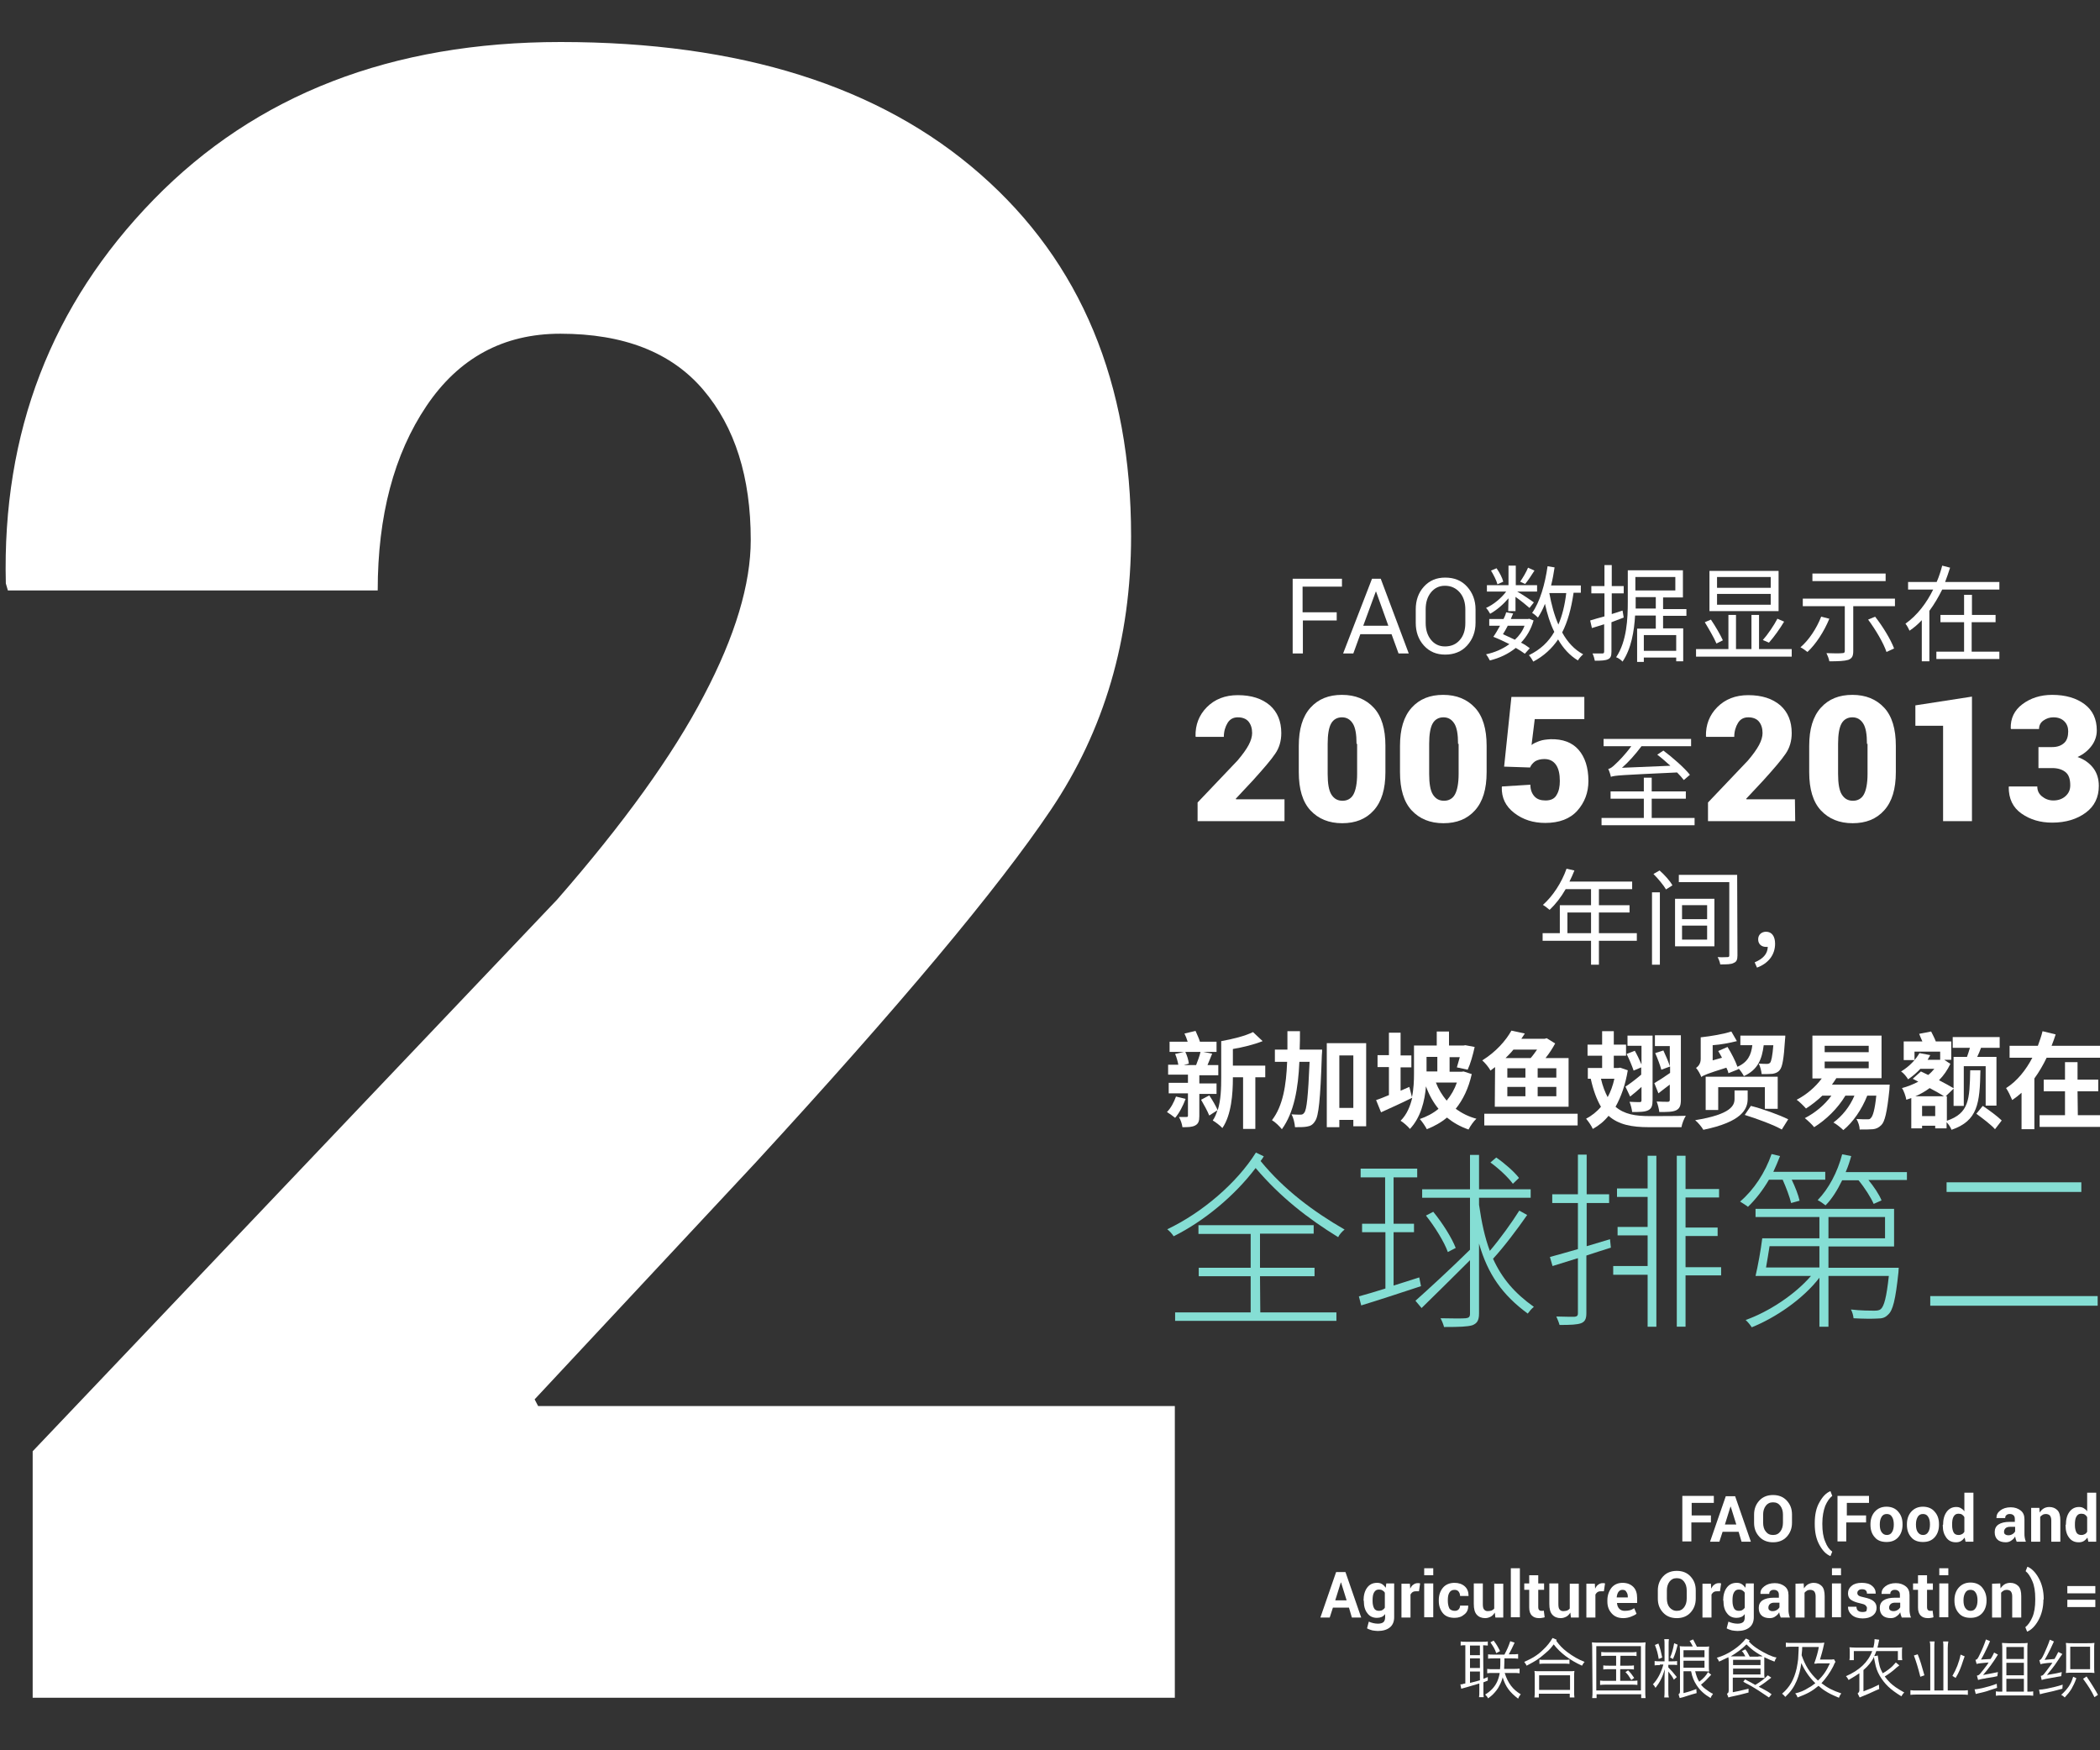 <?xml version="1.0" encoding="utf-8"?>
<!-- Generator: Adobe Illustrator 21.0.0, SVG Export Plug-In . SVG Version: 6.00 Build 0)  -->
<svg version="1.1" id="bg" xmlns="http://www.w3.org/2000/svg" xmlns:xlink="http://www.w3.org/1999/xlink" x="0px" y="0px"
	 viewBox="0 0 720 600" enable-background="new 0 0 720 600" xml:space="preserve">
<rect x="0" y="0" width="720" height="600" fill="#333333" stroke="none"/>
<rect id="bg_1_" x="1" y="30" display="none" fill="#87E0D6" width="720" height="570"/>
<rect id="bg_10_" y="30" display="none" fill="#E9564D" width="720" height="570"/>
<g>
	<path fill="#FFFFFF" d="M402.8,582H11.2v-84.5L191,308.4c22.8-26.1,39.6-49.4,50.3-69.9c10.8-20.5,16.1-38.3,16.1-53.4
		c0-21.5-5.4-38.7-16.3-51.5c-10.9-12.8-27.2-19.2-49-19.2c-19.5,0-34.8,8.3-45.9,24.8s-16.7,37.6-16.7,63.2H2.7L2,200
		c-1.3-51.7,15.6-95.6,50.7-131.6s81.6-54,139.5-54c61.5,0,109.5,15.1,143.9,45.3c34.5,30.2,51.7,71.6,51.7,124.1
		c0,35.4-9.2,66.6-27.5,93.8s-52.1,67.5-101.3,121l-75.7,81.1l1.2,2.3h218.3V582z"/>
</g>
<g>
	<path fill="#FFFFFF" d="M458.4,212.7h-11.7V224h-3.5v-25.6h16.9v2.7h-13.5v8.8h11.7v2.8H458.4z"/>
	<path fill="#FFFFFF" d="M477.1,217.4h-10.7L464,224h-3.5l9.9-25.6h3L483,224h-3.5L477.1,217.4z M467.4,214.5h8.6l-4.2-11.7h-0.1
		L467.4,214.5z"/>
	<path fill="#FFFFFF" d="M505.9,213.5c0,3.1-1,5.7-2.9,7.8s-4.5,3.1-7.5,3.1s-5.4-1-7.3-3.1s-2.8-4.7-2.8-7.8v-4.6
		c0-3.1,0.9-5.7,2.8-7.8s4.3-3.1,7.3-3.1c3.1,0,5.6,1,7.5,3.1s2.9,4.7,2.9,7.8V213.5z M502.4,208.9c0-2.3-0.6-4.3-1.9-5.8
		s-3-2.3-5.1-2.3c-2,0-3.6,0.8-4.8,2.3s-1.8,3.4-1.8,5.8v4.6c0,2.4,0.6,4.3,1.8,5.8s2.8,2.3,4.8,2.3c2.1,0,3.8-0.7,5.1-2.2
		s1.9-3.4,1.9-5.8V208.9z"/>
	<path fill="#FFFFFF" d="M517.2,205.1c-1.8,2.1-4.1,4.1-6.3,5.3c-0.3-0.6-0.9-1.5-1.4-2c2.5-1.1,5.2-3.3,6.9-5.6h-6.6v-2.2h7.4v-6.7
		h2.5v6.7h7.3v2.2h-6.8c1.8,1,4.9,3.1,5.7,3.7l-1.5,1.9c-0.9-0.8-3.1-2.6-4.8-3.8v4.9h-2.5L517.2,205.1L517.2,205.1z M522.8,224.1
		c-0.8-0.6-1.9-1.3-3.1-2c-2.6,2.1-5.6,3.5-8.9,4.3c-0.3-0.6-0.8-1.5-1.3-2.1c2.9-0.6,5.7-1.8,8-3.5c-1.8-0.9-3.7-1.8-5.5-2.5
		c0.8-1.1,1.5-2.4,2.3-3.8h-3.7v-2.3h4.9c0.4-0.8,0.7-1.5,0.9-2.3l2.4,0.4c-0.3,0.6-0.5,1.2-0.8,1.9h5.9l0.4-0.1l1.5,0.6
		c-0.9,3.1-2.4,5.6-4.3,7.6c1.2,0.6,2.2,1.3,3,1.9L522.8,224.1z M513.4,200.3c-0.3-1.3-1.3-3.2-2.2-4.7l1.9-0.8c1,1.4,2,3.3,2.3,4.6
		L513.4,200.3z M516.9,214.6c-0.5,1-1.1,2-1.6,2.8c1.3,0.6,2.8,1.3,4.1,1.9c1.4-1.3,2.6-2.9,3.3-4.8h-5.8V214.6z M526.1,195.6
		c-1,1.6-2.2,3.4-3.2,4.6l-1.7-0.8c0.9-1.3,2.1-3.3,2.7-4.8L526.1,195.6z M539.5,203.3c-0.8,5.4-2,9.8-3.9,13.5
		c1.8,3.3,4.2,5.9,7.2,7.5c-0.6,0.5-1.4,1.4-1.8,2.1c-2.8-1.7-5-4.1-6.8-7.2c-2.1,3.1-4.9,5.7-8.5,7.6c-0.3-0.6-1-1.7-1.5-2.2
		c3.9-1.9,6.7-4.5,8.7-8c-1.4-2.8-2.4-6-3.2-9.6c-0.7,1.8-1.5,3.3-2.4,4.7c-0.4-0.4-1.4-1.3-2-1.6c2.7-3.8,4.4-9.8,5.3-16l2.4,0.4
		c-0.3,2.1-0.7,4.2-1.2,6.2H542v2.5h-2.5V203.3z M531.2,203.3c0.7,3.9,1.7,7.6,3.1,10.8c1.3-3,2.2-6.6,2.7-10.8H531.2z"/>
	<path fill="#FFFFFF" d="M552.5,213.3v10.1c0,1.5-0.3,2.2-1.2,2.6c-0.8,0.4-2.2,0.5-4.5,0.5c-0.1-0.6-0.4-1.7-0.8-2.5
		c1.5,0,3,0,3.4,0s0.6-0.1,0.6-0.7V214c-1.5,0.5-3,0.9-4.2,1.3l-0.6-2.6c1.3-0.4,3-0.9,4.9-1.4v-7.9h-4.5v-2.5h4.5v-7.2h2.5v7.2h4.1
		v2.5h-4.1v7.1l3.7-1.2l0.4,2.4L552.5,213.3z M570.2,211v4.4h6.9v11.3h-2.4v-1.3h-11.1v1.5h-2.3v-11.4h6.4V211h-7.1
		c-0.3,5.3-1.3,11.4-4.3,15.8c-0.4-0.5-1.5-1.3-2.2-1.5c3.7-5.5,4-13.3,4-19v-10.8H577v9.3h-6.8v4h8v2.3h-8V211z M567.7,208.7v-4
		h-6.9v1.5c0,0.8,0,1.5,0,2.4h6.9V208.7z M560.7,197.8v4.6h13.7v-4.6H560.7z M574.7,217.7h-11.1v5.4h11.1V217.7z"/>
	<path fill="#FFFFFF" d="M614.3,222.5v2.6h-32.8v-2.6h11.1v-11.7h2.6v11.7h5.3v-11.7h2.6v11.7H614.3z M588.5,220.6
		c-0.8-1.9-2.6-5-4-7.3l2.1-0.9c1.5,2.2,3.3,5.3,4.1,7.1L588.5,220.6z M609.8,209.5h-23.7v-13.8h23.7V209.5z M607.1,197.8h-18.4v3.7
		h18.4V197.8z M607.1,203.6h-18.4v3.7h18.4V203.6z M604.4,219.4c1.7-1.9,3.8-5,5-7.3l2.3,1c-1.5,2.5-3.5,5.3-5.2,7.2L604.4,219.4z"
		/>
	<path fill="#FFFFFF" d="M627.2,212.1c-1.8,4.4-4.6,8.7-7.5,11.4c-0.5-0.4-1.7-1.3-2.4-1.6c2.9-2.5,5.5-6.4,7.1-10.5L627.2,212.1z
		 M649.7,205.2v2.6h-14.3v15.4c0,1.7-0.4,2.5-1.7,3c-1.3,0.4-3.4,0.5-6.5,0.5c-0.1-0.8-0.6-2-1-2.8c2.4,0.1,4.8,0.1,5.4,0
		c0.7,0,0.9-0.2,0.9-0.8v-15.3h-14.4v-2.6L649.7,205.2L649.7,205.2z M646.5,199.2h-25.1v-2.6h25.1V199.2z M642.9,211.4
		c2.6,3.3,5.4,7.9,6.5,10.9l-2.6,1.2c-1-3-3.7-7.6-6.3-11.1L642.9,211.4z"/>
	<path fill="#FFFFFF" d="M685.5,199.5v2.6h-19.6c-1.3,2.6-2.7,5-4.4,7.3v17.3h-2.6v-14.1c-1.3,1.4-2.7,2.6-4.2,3.6
		c-0.3-0.7-0.9-1.8-1.4-2.4c4.1-2.9,7.3-7.2,9.5-11.7h-8.6v-2.6h9.8c0.8-1.8,1.4-3.7,1.9-5.6l2.7,0.7c-0.5,1.6-1.1,3.3-1.7,4.9
		H685.5z M676,223.4h9.5v2.5h-21.6v-2.5h9.5v-10.1h-8.1v-2.5h8.1v-6.9h2.7v6.9h8.1v2.5H676V223.4z"/>
</g>
<g>
	<path fill="#FFFFFF" d="M440.5,281.5h-29.9v-6.4l13.7-14.4c1.7-2,3-3.8,3.8-5.3c0.8-1.5,1.2-2.9,1.2-4.1c0-1.6-0.4-2.9-1.2-3.9
		c-0.8-1-2.1-1.5-3.7-1.5c-1.5,0-2.7,0.6-3.5,1.9s-1.3,2.9-1.3,4.8H410l-0.1-0.2c-0.1-3.9,1.2-7.3,3.9-10s6.2-4.1,10.6-4.1
		c4.7,0,8.3,1.2,11,3.5c2.6,2.3,3.9,5.5,3.9,9.5c0,2.7-0.7,5.1-2.1,7.1c-1.4,2.1-4,5.1-7.7,9.2l-5.8,6.2l0.1,0.2h16.6v7.5
		L440.5,281.5L440.5,281.5z"/>
	<path fill="#FFFFFF" d="M475,264.7c0,5.8-1.3,10.1-4,13.1s-6.3,4.4-10.8,4.4c-4.6,0-8.2-1.5-10.9-4.4s-4-7.3-4-13.1v-9
		c0-5.8,1.3-10.1,4-13.1s6.3-4.4,10.8-4.4c4.6,0,8.2,1.5,10.9,4.4c2.7,2.9,4,7.3,4,13V264.7z M465.1,255c0-3.3-0.4-5.6-1.3-7
		s-2.1-2.1-3.7-2.1s-2.9,0.7-3.7,2.1c-0.8,1.4-1.2,3.8-1.2,7v10.3c0,3.3,0.4,5.7,1.3,7.1s2.1,2.1,3.8,2.1c1.6,0,2.9-0.7,3.7-2.1
		s1.3-3.8,1.3-7.1V255H465.1z"/>
	<path fill="#FFFFFF" d="M509.7,264.7c0,5.8-1.3,10.1-4,13.1s-6.3,4.4-10.8,4.4c-4.6,0-8.2-1.5-10.9-4.4s-4-7.3-4-13.1v-9
		c0-5.8,1.3-10.1,4-13.1s6.3-4.4,10.8-4.4c4.6,0,8.2,1.5,10.9,4.4c2.7,2.9,4,7.3,4,13V264.7z M499.9,255c0-3.3-0.4-5.6-1.3-7
		s-2.1-2.1-3.7-2.1s-2.9,0.7-3.7,2.1c-0.8,1.4-1.2,3.8-1.2,7v10.3c0,3.3,0.4,5.7,1.3,7.1s2.1,2.1,3.8,2.1c1.6,0,2.9-0.7,3.7-2.1
		s1.3-3.8,1.3-7.1V255H499.9z"/>
	<path fill="#FFFFFF" d="M515.7,262.8l2.5-23.9h25v7.6h-17l-1.1,8.9c0.7-0.6,1.7-1,2.8-1.4s2.3-0.5,3.7-0.6c4.2-0.1,7.4,1.1,9.6,3.6
		c2.2,2.5,3.4,6.1,3.4,10.7c0,4-1.3,7.4-3.8,10.2s-6.2,4.2-11,4.2c-4.1,0-7.6-1.1-10.6-3.4s-4.4-5.2-4.3-8.9l0.1-0.2l9.7-0.6
		c0,1.7,0.5,3,1.4,4s2.2,1.4,3.8,1.4c1.8,0,3.1-0.6,3.8-1.9c0.8-1.3,1.1-2.9,1.1-4.8c0-2.3-0.4-4.2-1.3-5.5c-0.9-1.3-2.2-2-4-2
		c-1.3,0-2.4,0.3-3.2,0.8c-0.8,0.6-1.4,1.3-1.7,2.1L515.7,262.8z"/>
	<path fill="#FFFFFF" d="M581,280.4v2.5h-31.9v-2.5h14.5v-6.6h-11.4v-2.5h11.4v-4.7h2.7v4.7H578v2.5h-11.7v6.6H581z M577.3,267.4
		c-0.6-0.8-1.4-1.7-2.3-2.6c-19.4,0.9-21.3,1-22.7,1.5c-0.1-0.6-0.5-1.9-0.9-2.7c0.7-0.1,1.5-0.7,2.5-1.7c0.9-0.8,3.3-3.2,5.4-6.1
		h-9.5v-2.5h30v2.5h-17c-2.1,2.8-4.4,5.4-6.7,7.4l16.6-0.7c-1.5-1.3-3-2.7-4.5-3.8l2.1-1.4c3.2,2.4,7.2,5.9,9.1,8.3L577.3,267.4z"/>
	<path fill="#FFFFFF" d="M615.5,281.5h-29.9v-6.4l13.7-14.4c1.7-2,3-3.8,3.8-5.3c0.8-1.5,1.2-2.9,1.2-4.1c0-1.6-0.4-2.9-1.2-3.9
		s-2.1-1.5-3.7-1.5c-1.5,0-2.7,0.6-3.5,1.9s-1.3,2.9-1.3,4.8H585l-0.1-0.2c-0.1-3.9,1.2-7.3,3.9-10s6.2-4.1,10.6-4.1
		c4.7,0,8.3,1.2,11,3.5c2.6,2.3,3.9,5.5,3.9,9.5c0,2.7-0.7,5.1-2.1,7.1c-1.4,2.1-4,5.1-7.7,9.2l-5.8,6.2l0.1,0.2h16.6L615.5,281.5
		L615.5,281.5z"/>
	<path fill="#FFFFFF" d="M650,264.7c0,5.8-1.3,10.1-4,13.1s-6.3,4.4-10.8,4.4c-4.6,0-8.2-1.5-10.9-4.4s-4-7.3-4-13.1v-9
		c0-5.8,1.3-10.1,4-13.1s6.3-4.4,10.8-4.4c4.6,0,8.2,1.5,10.9,4.4s4,7.3,4,13V264.7z M640.1,255c0-3.3-0.4-5.6-1.3-7
		s-2.1-2.1-3.7-2.1c-1.6,0-2.9,0.7-3.7,2.1c-0.8,1.4-1.2,3.8-1.2,7v10.3c0,3.3,0.4,5.7,1.3,7.1s2.1,2.1,3.8,2.1
		c1.6,0,2.9-0.7,3.7-2.1s1.3-3.8,1.3-7.1V255H640.1z"/>
	<path fill="#FFFFFF" d="M676.1,281.5h-9.9v-32.7h-9.5v-7l19.4-3V281.5z"/>
	<path fill="#FFFFFF" d="M698.9,256.1h4.7c1.8,0,3.1-0.5,4.1-1.4s1.4-2.3,1.4-4c0-1.3-0.4-2.5-1.3-3.4s-2.1-1.4-3.8-1.4
		c-1.3,0-2.4,0.4-3.4,1.1s-1.5,1.7-1.5,2.9h-9.6l-0.1-0.2c-0.1-3.4,1.2-6.2,4-8.3s6.2-3.2,10.2-3.2c4.6,0,8.3,1.1,11.1,3.2
		s4.2,5.1,4.2,9c0,1.9-0.6,3.7-1.8,5.3c-1.2,1.6-2.8,2.9-4.8,3.8c2.3,0.8,4.1,2.1,5.4,3.8c1.3,1.7,1.9,3.8,1.9,6.1
		c0,3.9-1.5,7-4.5,9.2s-6.8,3.4-11.5,3.4c-4,0-7.5-1-10.5-3.1s-4.4-5.1-4.4-9.1l0.1-0.2h9.7c0,1.4,0.5,2.5,1.6,3.4s2.4,1.4,3.9,1.4
		c1.7,0,3.1-0.5,4.2-1.5s1.6-2.2,1.6-3.7c0-2.1-0.5-3.6-1.6-4.5s-2.6-1.4-4.6-1.4h-4.7L698.9,256.1L698.9,256.1z"/>
</g>
<g>
	<path fill="#FFFFFF" d="M561.2,322.5h-13v8.2h-2.7v-8.2h-16.6v-2.6h5.9v-9.6h10.7v-5.5h-8.7c-1.6,2.8-3.5,5.2-5.5,7.1
		c-0.5-0.4-1.6-1.3-2.3-1.7c3.4-3,6.4-7.6,8.1-12.4l2.7,0.6c-0.5,1.3-1.1,2.6-1.7,3.8h21.5v2.6h-11.4v5.5h10.5v2.5h-10.5v7.1h13
		V322.5z M545.5,319.9v-7.1h-8.1v7.1H545.5z"/>
	<path fill="#FFFFFF" d="M566.4,305.9h2.7v24.8h-2.7V305.9z M569,298.4c1.7,1.5,3.6,3.6,4.4,5.1l-2.2,1.4c-0.8-1.4-2.7-3.7-4.3-5.3
		L569,298.4z M574.3,308.1h13.5v16.3h-13.5V308.1z M595.7,327.5c0,1.5-0.3,2.2-1.3,2.6c-0.9,0.5-2.4,0.5-4.6,0.5
		c-0.1-0.7-0.5-1.8-0.9-2.5c1.5,0.1,3,0,3.4,0c0.5,0,0.6-0.2,0.6-0.6v-25.1h-17.3v-2.5h20L595.7,327.5L595.7,327.5z M576.7,315.1
		h8.6v-4.8h-8.6V315.1z M576.7,322.1h8.6v-4.8h-8.6V322.1z"/>
	<path fill="#FFFFFF" d="M601.6,329.9c2.8-1.2,4.4-2.8,4.5-5.3c-0.2,0-0.4,0-0.6,0c-1.5,0-2.7-0.9-2.7-2.6s1.3-2.6,2.7-2.6
		c2,0,3.1,1.6,3.1,4.1c0,3.9-2.4,6.8-6.2,8.2L601.6,329.9z"/>
</g>
<g>
	<g>
		<path fill="#FFFFFF" d="M406.5,376.7c-0.9,2.4-2.2,4.9-3.6,6.5c-0.6-0.5-2-1.5-2.8-2c1.4-1.4,2.4-3.4,3.1-5.3L406.5,376.7z
			 M411.2,374.9v7.7c0,1.7-0.3,2.6-1.4,3.2s-2.5,0.6-4.4,0.6c-0.1-1-0.6-2.5-1.2-3.5c1.1,0,2.2,0,2.6,0s0.5-0.1,0.5-0.5v-7.6h-6.6
			v-3.6h6.6v-2.8h-6.8V365h3.5c-0.2-1.1-0.6-2.6-1.1-3.7l3-0.7H401v-3.5h6.2c-0.3-1-0.7-2-1.1-2.8l3.8-0.9c0.5,1.2,1.2,2.6,1.5,3.7
			h5.7v3.5h-4.5l3,0.6c-0.6,1.4-1.1,2.8-1.6,3.9h3.7v3.5h-6.5v2.8h5.9v3.6h-5.9V374.9z M406.4,360.6c0.6,1.2,1.1,2.9,1.2,4l-1.7,0.5
			h4.2c0.5-1.3,1.2-3.1,1.5-4.5H406.4z M433.7,369.3h-3.3V387h-4.2v-17.7h-3.5v0.3c0,5.3-0.5,12.6-3.6,17.1
			c-0.7-0.8-2.4-2.1-3.3-2.6c0.7-1,1.2-2.2,1.6-3.5l-2.8,1.8c-0.6-1.5-1.8-3.7-2.8-5.4l2.8-1.5c1.1,1.6,2.3,3.7,2.9,5.1
			c1.1-3.5,1.2-7.6,1.2-11.1v-12.6c4-0.7,8.3-1.8,10.9-3.1l3.3,3.1c-3,1.2-6.7,2.1-10.2,2.7v5.7h11.1v4H433.7z"/>
		<path fill="#FFFFFF" d="M453.3,359.8c0,0,0,1.4-0.1,2c-0.5,15.2-1.1,20.8-2.3,22.5c-0.8,1.3-1.6,1.7-2.8,1.9
			c-1,0.2-2.5,0.2-4.1,0.2c-0.1-1.3-0.5-3.2-1.2-4.4c1.3,0.1,2.4,0.1,3.1,0.1c0.5,0,0.9-0.1,1.3-0.7c0.8-1,1.3-5.5,1.8-17.4h-3.5
			c-0.4,9.1-1.8,17.3-6,23.1c-0.8-1-2.2-2.4-3.4-3.1c3.8-4.9,4.9-12.1,5.2-20h-4.2v-4.2h4.3c0-2.1,0-4.2,0-6.3h4.3
			c0,2.1,0,4.2-0.1,6.3H453.3z M468.4,357.6v28.5H464v-2.2h-4.8v2.5h-4.3v-28.8H468.4z M464,379.8v-18h-4.8v18H464z"/>
		<path fill="#FFFFFF" d="M504.6,368.2c-1.1,4.9-3,8.8-5.5,11.9c2.1,1.5,4.4,2.7,7.1,3.4c-0.9,0.8-2.1,2.5-2.7,3.7
			c-2.9-1-5.3-2.4-7.4-4.1c-2,1.7-4.4,3-6.9,4c-0.5-1-1.6-2.6-2.4-3.5c2.3-0.8,4.5-1.9,6.4-3.5c-1.8-2.2-3.2-4.7-4.3-7.7
			c-0.4,5-1.8,10.7-5.5,14.6c-0.6-0.8-2.3-2.3-3.2-2.8c2.2-2.2,3.3-5,4-7.9c-3.6,1.8-7.6,3.6-10.7,5l-1.7-4.2c1.3-0.4,2.7-1,4.4-1.7
			v-9.6h-3.9v-4.1h3.9V354h4v7.8h3.7v4.1h-3.7v8l3-1.3l0.9,3.5c0.6-2.8,0.7-5.7,0.7-8.1v-9.6h7.8v-4.8h4.2v4.8h5l0.6-0.1l3.2,0.6
			c-0.6,2.8-1.5,5.9-2.4,7.8l-3.7-0.8c0.3-0.9,0.6-2.2,1-3.5H497v5h4.1l0.7-0.1L504.6,368.2z M489.1,362.3v5h3.7v-5H489.1z
			 M492.3,371.1c0.9,2.3,2.2,4.4,3.7,6.2c1.5-1.8,2.7-3.9,3.5-6.2H492.3z"/>
		<path fill="#FFFFFF" d="M512.6,365.8c-0.5,0.4-1.1,0.8-1.6,1.2c-0.5-1.1-1.9-2.7-2.8-3.5c4.7-2.9,8.1-6.8,10-10.2l4.6,1
			c-0.4,0.6-0.8,1.2-1.2,1.8h8l0.7-0.2l2.9,1.8c-0.8,1.5-2,3.4-3.3,5h7.9v16.7h-25.3L512.6,365.8L512.6,365.8z M540.9,381.8v4h-32
			v-4H540.9z M518.9,359.8c-0.8,1-1.7,1.9-2.7,2.9h8.6c0.8-0.9,1.5-1.9,2.2-2.9H518.9z M523,369.4v-3.2h-6.2v3.2H523z M516.8,372.6
			v3.2h6.2v-3.2H516.8z M533.6,366.2h-6.4v3.2h6.4V366.2z M533.6,372.6h-6.4v3.2h6.4V372.6z"/>
		<path fill="#FFFFFF" d="M558.1,366.9c-0.8,4.9-2.3,9.1-4.2,12.5c3,2.6,6.9,3.2,11.6,3.2c2.2,0,10,0,12.5-0.1
			c-0.6,0.9-1.3,2.7-1.5,3.9h-11.2c-5.7,0-10.3-0.8-13.8-3.9c-1.5,1.9-3.4,3.4-5.4,4.5c-0.4-1-1.6-2.7-2.3-3.5
			c1.9-1,3.7-2.4,5.1-4.1c-1.4-2.4-2.6-5.5-3.5-9.6h-1v-3.7h4.9v-4.2h-5v-3.8h5v-4.6h4v4.6h4.2v3.8h-4.2v4.2h1.5l0.7-0.1
			L558.1,366.9z M548.9,369.8c0.6,2.6,1.4,4.6,2.3,6.3c1-1.8,1.8-4,2.3-6.3H548.9z M560.5,360.2c0.8,1.4,1.7,3.3,2.3,4.7v-6.4H558
			V355h8.6v22.1c0,1.9-0.3,2.9-1.5,3.5s-3,0.6-5.5,0.6c-0.1-1-0.5-2.5-0.9-3.5c1.4,0.1,3.1,0.1,3.5,0.1c0.5,0,0.6-0.2,0.6-0.7v-4.5
			c-1.3,1.2-2.6,2.3-3.9,3.3l-1.6-3.4c1.4-0.9,3.4-2.4,5.4-4.1v-2.5l-2.6,1.1c-0.5-1.5-1.5-3.9-2.4-5.7L560.5,360.2z M567.2,371.3
			c1.4-0.8,3.4-2.1,5.4-3.5v-2.2l-3,1.1c-0.4-1.5-1.3-3.9-2.1-5.7l2.8-0.9c0.8,1.7,1.8,4,2.2,5.4v-6.9h-5.1v-3.7h8.9V377
			c0,2-0.4,3-1.6,3.6c-1.2,0.6-3.1,0.6-5.8,0.6c-0.1-1-0.5-2.6-0.9-3.6c1.5,0.1,3.3,0.1,3.8,0.1s0.7-0.2,0.7-0.7v-5.2
			c-1.4,1-2.7,2.1-3.9,3L567.2,371.3z"/>
		<path fill="#FFFFFF" d="M599.2,376.7c0,3.6-2.1,7.9-15.2,10.6c-0.5-0.9-1.8-2.5-2.8-3.3c12.4-2,13.5-5.1,13.5-7.3v-2.9h4.5V376.7z
			 M592.6,367.9c-0.1-0.6-0.4-1.3-0.7-1.9c-6.7,2.1-7.8,2.6-8.6,3.2c-0.3-0.9-1.2-2.5-1.8-3.1c0.7-0.5,1.6-1.4,1.6-3.1v-7.4
			c3.6-0.4,7.8-1.1,10.5-2l1.9,3.3c-2.4,0.6-5.4,1.2-8.3,1.4v5.2l3.2-0.9c-0.4-0.8-0.9-1.6-1.3-2.3l3.2-1.4c1.3,2.1,2.7,4.8,3.4,6.8
			c3.6-1.6,4.7-4.1,5.1-7.4h-4.1V355h15.4c0,0,0,1-0.1,1.5c-0.4,6.4-0.9,9.3-1.8,10.3c-0.6,0.8-1.4,1.1-2.4,1.3
			c-0.9,0.1-2.3,0.1-3.8,0.1c-0.1-1.1-0.5-2.6-1-3.6c1.2,0.1,2.3,0.1,2.8,0.1s0.8-0.1,1.1-0.4c0.4-0.5,0.8-2.2,1.1-6h-3.3
			c-0.6,4.8-2,8.4-6.8,10.6c-0.4-0.8-1.2-2-1.9-2.7l0.1,0.3L592.6,367.9z M605.1,380.1v-7.4h-16v7.8h-4.3v-11.4h24.7v11H605.1z
			 M600.3,379.1c4,1,9.8,3.1,12.8,4.6l-2.2,3.5c-2.8-1.6-8.5-3.7-12.7-5L600.3,379.1z"/>
		<path fill="#FFFFFF" d="M647.9,371.8c0,0-0.1,1.2-0.1,1.7c-0.8,7.8-1.6,11.1-2.8,12.2c-0.9,0.9-1.8,1.3-2.9,1.4
			c-1,0.1-2.7,0.1-4.5,0.1c0-1.1-0.5-2.6-1.1-3.6c1.5,0.1,2.9,0.1,3.6,0.1s1,0,1.3-0.4c0.7-0.6,1.4-2.8,1.9-7.7h-3.1
			c-1.9,4.8-4.9,9.1-8.2,11.8c-0.7-0.7-2.4-2.1-3.4-2.6c3-2.2,5.6-5.4,7.2-9.2h-3.1c-2.7,4.5-6.7,8.3-10.7,10.8
			c-0.7-0.9-2.3-2.4-3.2-3.1c3.5-1.8,6.8-4.5,9.1-7.7h-3.1c-1.8,1.7-3.7,3.2-5.6,4.4c-0.7-0.8-2.3-2.4-3.2-3
			c3.3-1.7,6.4-4.3,8.6-7.3h-3.2V355h23.7v14.6h-15.5c-0.5,0.8-1,1.5-1.5,2.2L647.9,371.8L647.9,371.8z M625.6,360.7h15.1v-2.2
			h-15.1V360.7z M625.6,366.2h15.1v-2.3h-15.1V366.2z"/>
		<path fill="#FFFFFF" d="M679,366.9c-0.2,11.4-0.9,17.3-9.9,20.4c-0.3-0.8-1-1.9-1.7-2.6v2.1h-3.9v-0.9H659v0.9h-3.7v-10.4
			c-0.5,0.2-1.1,0.4-1.7,0.6c-0.2-1.2-0.9-3.2-1.5-4c1.9-0.5,3.9-1.3,5.6-2.2l-1.9-1l2.8-2.5c0.8,0.4,1.7,0.8,2.5,1.2
			c0.8-0.6,1.5-1.4,2.1-2.1h-4.8c-1.2,1.3-2.6,2.5-4.2,3.6c-0.5-0.9-1.6-2.2-2.4-2.7c3-1.8,5.1-4.2,6.3-6.3l3.7,0.7
			c-0.3,0.5-0.6,1.1-0.9,1.6h4.3v-2.8h-8.8v2.9h-3.7V357h6.4c-0.4-0.9-0.8-1.8-1.1-2.6l4.1-0.8c0.5,1,1.2,2.3,1.6,3.4h5.3v6.3h-2.4
			l2.1,1.4c-1,2.1-2.3,4-3.9,5.6c1.9,1,3.8,2,5.1,2.8l-2.8,2.7h0.4v8.4c7.6-2.6,7.8-7.2,8-17.3H679z M666.5,375.8
			c-1.2-0.8-3-1.8-4.9-2.8c-1.5,1.1-3.2,2.1-4.9,2.8H666.5z M663.5,382.6v-3.5H659v3.5H663.5z M674.4,362.3c0.3-0.9,0.7-2,1-3.1
			h-5.9v-3.7h16.1v3.7h-6.4c-0.4,1.1-0.8,2.1-1.3,3.1h6.6V379h-3.7v-13.5h-7.5v13.6h-3.5v-16.8L674.4,362.3L674.4,362.3z
			 M679.8,379.1c2.1,1.4,5.1,3.6,6.5,5l-2.3,3c-1.3-1.5-4.2-3.7-6.4-5.3L679.8,379.1z"/>
		<path fill="#FFFFFF" d="M721,358.5v4.1h-19.3c-1.2,2.5-2.6,4.9-4.2,7.1v17.4h-4.4v-12.5c-1,0.9-2,1.7-3.2,2.5
			c-0.5-1.2-1.4-3.1-2.1-4.1c3.8-2.4,6.8-6.2,9-10.4H689v-4.1h9.7c0.6-1.7,1.2-3.3,1.6-5l4.5,1.1c-0.4,1.3-0.9,2.6-1.4,3.9H721z
			 M712.4,382.3h8.5v4h-21.6v-4h8.7v-8.2h-7.3v-4h7.3v-6h4.3v6h7.1v4h-7.1L712.4,382.3L712.4,382.3z"/>
		<path fill="#85DED4" d="M433.3,396.4c-0.3,0.5-0.7,1.1-1.1,1.6c8.1,9.9,18.1,17.3,28.8,23.5c-0.8,0.6-1.8,1.7-2.2,2.6
			c-10.4-6.4-19.8-13.7-28.3-23.7c-7.1,9.4-17.5,18.1-28.1,23.4c-0.5-0.8-1.4-1.8-2.2-2.4c12-5.7,23.9-15.9,30.4-26.3L433.3,396.4z
			 M432.1,449.9h26.1v2.9h-55.3v-2.9h25.9v-12.4H411v-2.9h17.8V423h-17.9v-3h39.5v2.9H432v11.7h18.7v2.9H432L432.1,449.9
			L432.1,449.9z"/>
		<path fill="#85DED4" d="M487.2,440.9c-7.3,2.4-14.9,4.9-20.5,6.6l-0.8-3.1c2.5-0.7,5.7-1.6,9.1-2.7v-19.3h-8v-2.9h7.9v-15.9h-8.4
			v-3h19.4v3h-8.1v15.9h7v2.9h-7v18.3l8.8-2.8L487.2,440.9z M523.6,416.5c-3.4,4.9-8,11-11.7,15c3.1,6.8,7.4,11.8,14,16.5
			c-0.8,0.6-1.6,1.6-2.1,2.3c-8.7-6.4-13.7-13.5-16.7-24v24c0,2.5-0.8,3.4-2.3,4c-1.7,0.5-4.4,0.6-9.7,0.6c-0.2-0.8-0.7-2.1-1.2-3
			c4.2,0.1,7.6,0.1,8.6,0s1.5-0.4,1.5-1.5V432c-5.9,5.9-12,11.9-16.6,16.4l-2.1-2.5c4.6-4.1,12-10.9,18.7-17.5v-17.8h-16.4v-2.9H504
			v-11.8h3.1v11.8h17.7v2.9h-17.7v2.4c0.9,6.2,2,11.3,3.7,15.8c3.5-4.1,7.6-9.8,10.1-13.8L523.6,416.5z M491.4,415.4
			c3.2,3.9,6.4,9,7.7,12.4l-2.7,1.4c-1.2-3.4-4.4-8.6-7.5-12.5L491.4,415.4z M518.7,405.8c-1.6-2.2-4.8-5.2-7.7-7.3l2-1.7
			c2.9,2,6.2,4.9,7.8,7L518.7,405.8z"/>
		<path fill="#85DED4" d="M552.3,427.7c-2.9,0.9-5.7,1.8-8.4,2.7v19.8c0,2.1-0.6,2.9-1.8,3.4c-1.4,0.5-3.5,0.6-7.4,0.6
			c-0.2-0.8-0.7-2-1.1-2.9c2.9,0.1,5.5,0.1,6.2,0.1c0.8-0.1,1.2-0.3,1.2-1.2v-18.9l-8.7,2.7l-0.9-3.1c2.7-0.7,6-1.7,9.6-2.7v-15.8
			h-8.8v-3h8.8v-13.6h3v13.6h7.7v3H544v14.8c2.6-0.8,5.3-1.6,8-2.4L552.3,427.7z M564.9,396.2h3v58.6h-3V437h-11.8v-3h11.8v-10.5
			h-10.3v-2.9h10.3v-10.3h-10.5v-2.9h10.5V396.2z M590.1,437.2h-12.2v17.6h-3v-58.6h3v11.4h11.5v2.9h-11.5v10.3h11v2.9h-11v10.7
			h12.2V437.2z"/>
		<path fill="#85DED4" d="M606.5,404.4c-2.1,3.6-4.6,6.8-7.2,9.3c-0.6-0.5-1.9-1.3-2.7-1.8c4.7-4,8.6-9.9,10.8-16.3l2.9,0.7
			c-0.7,1.8-1.5,3.7-2.3,5.4h17.8v2.7h-11.5c1.2,2.5,2.3,5.3,2.7,7.2l-2.9,0.8c-0.5-2.1-1.7-5.3-2.9-8L606.5,404.4L606.5,404.4z
			 M651,434.6c0,0-0.1,1-0.1,1.5c-1,9.4-1.9,13.2-3.6,14.6c-1,1-1.9,1.3-3.7,1.3c-1.5,0.1-4.7,0.1-8.1-0.1c-0.1-1-0.4-2.1-0.9-3
			c3.4,0.4,6.8,0.4,7.9,0.4c1.1,0,1.8-0.1,2.3-0.5c1.2-1,2-4.1,2.8-11.4h-20.7v17.4h-3.1V438c-5.6,7.3-15,13.7-23.2,17
			c-0.5-0.8-1.4-1.9-2.1-2.5c7.9-2.8,16.9-8.7,22.4-15.1h-19c0.8-3.4,1.8-8.8,2.3-12.9h19.6v-7.3h-21.9v-2.8h47.5v12.9h-22.5v7.3
			H651z M606.7,427.2c-0.4,2.5-0.8,5.1-1.2,7.3h18.3v-7.3H606.7z M653.8,401.8v2.7h-13.2c1.9,2.3,3.7,5,4.5,7l-2.7,1.2
			c-0.9-2.1-3.1-5.6-5.2-8.1h-5.6c-1.6,3.3-3.5,6.4-5.7,8.6c-0.6-0.5-1.9-1.4-2.7-1.8c3.8-3.9,6.8-9.6,8.4-15.7l3.1,0.6
			c-0.5,1.8-1.1,3.7-1.9,5.5L653.8,401.8L653.8,401.8z M626.9,424.5h19.4v-7.3h-19.4V424.5z"/>
		<path fill="#85DED4" d="M719.2,444.3v3.3h-57.4v-3.3H719.2z M713.6,405.3v3.3h-46.2v-3.3H713.6z"/>
	</g>
</g>
<g>
	<path fill="#FFFFFF" d="M586.5,521.9h-6.6v6.5h-3.1v-15.6h10.8v2.4H580v4.3h6.6v2.4H586.5z"/>
	<path fill="#FFFFFF" d="M596.1,525.1h-5.5l-1.1,3.4h-3.2l5.4-15.6h3.2l5.4,15.6h-3.2L596.1,525.1z M591.4,522.6h3.9l-1.9-6.1h-0.1
		L591.4,522.6z"/>
	<path fill="#FFFFFF" d="M614.4,522c0,1.9-0.6,3.5-1.8,4.8s-2.8,1.9-4.7,1.9s-3.5-0.6-4.7-1.9s-1.8-2.8-1.8-4.8v-2.8
		c0-1.9,0.6-3.5,1.8-4.8s2.8-1.9,4.7-1.9s3.5,0.6,4.7,1.9s1.8,2.8,1.8,4.8V522z M611.3,519.2c0-1.2-0.3-2.2-0.9-3
		c-0.6-0.8-1.4-1.2-2.5-1.2s-1.9,0.4-2.5,1.2s-0.9,1.8-0.9,3v2.8c0,1.2,0.3,2.3,0.9,3c0.6,0.8,1.4,1.2,2.5,1.2s1.9-0.4,2.5-1.2
		s0.9-1.8,0.9-3V519.2z"/>
	<path fill="#FFFFFF" d="M622.2,522.1c0-2.8,0.5-5.2,1.6-7.1c1.1-2,2.3-3.2,3.7-3.8h0.1l0.6,1.6c-0.9,0.7-1.7,1.8-2.4,3.4
		c-0.6,1.6-1,3.6-1,6v0.3c0,2.4,0.3,4.4,1,6c0.6,1.6,1.4,2.7,2.4,3.4l-0.6,1.5h-0.1c-1.4-0.6-2.6-1.8-3.7-3.8s-1.6-4.3-1.6-7.2
		V522.1z"/>
	<path fill="#FFFFFF" d="M639.6,521.9H633v6.5h-3v-15.6h10.8v2.4h-7.6v4.3h6.6v2.4H639.6z"/>
	<path fill="#FFFFFF" d="M641.3,522.5c0-1.7,0.5-3.2,1.5-4.3c1-1.1,2.3-1.7,4-1.7s3.1,0.6,4,1.7c1,1.1,1.5,2.5,1.5,4.3v0.2
		c0,1.7-0.5,3.2-1.5,4.3s-2.3,1.6-4,1.6s-3.1-0.5-4-1.6c-1-1.1-1.5-2.5-1.5-4.3V522.5z M644.5,522.7c0,1.1,0.2,1.9,0.6,2.5
		c0.4,0.6,1,1,1.8,1s1.4-0.3,1.8-1c0.4-0.6,0.6-1.5,0.6-2.5v-0.2c0-1-0.2-1.9-0.6-2.5c-0.4-0.7-1-1-1.8-1s-1.4,0.3-1.8,1
		c-0.4,0.7-0.6,1.5-0.6,2.5V522.7z"/>
	<path fill="#FFFFFF" d="M653.8,522.5c0-1.7,0.5-3.2,1.5-4.3c1-1.1,2.3-1.7,4-1.7s3.1,0.6,4,1.7c1,1.1,1.5,2.5,1.5,4.3v0.2
		c0,1.7-0.5,3.2-1.5,4.3s-2.3,1.6-4,1.6s-3.1-0.5-4-1.6c-1-1.1-1.5-2.5-1.5-4.3V522.5z M656.9,522.7c0,1.1,0.2,1.9,0.6,2.5
		c0.4,0.6,1,1,1.8,1s1.4-0.3,1.8-1c0.4-0.6,0.6-1.5,0.6-2.5v-0.2c0-1-0.2-1.9-0.6-2.5c-0.4-0.7-1-1-1.8-1s-1.4,0.3-1.8,1
		c-0.4,0.7-0.6,1.5-0.6,2.5V522.7z"/>
	<path fill="#FFFFFF" d="M666.2,522.7c0-1.8,0.4-3.3,1.2-4.4c0.8-1.1,1.9-1.7,3.3-1.7c0.6,0,1.1,0.1,1.6,0.4s0.9,0.6,1.2,1.1v-6.4
		h3.1v16.8h-2.7l-0.3-1.4c-0.4,0.5-0.8,0.9-1.3,1.2s-1.1,0.4-1.7,0.4c-1.4,0-2.5-0.5-3.3-1.6s-1.2-2.4-1.2-4.1v-0.3H666.2z
		 M669.3,522.9c0,1,0.2,1.8,0.5,2.4s0.9,0.9,1.7,0.9c0.5,0,0.8-0.1,1.2-0.3s0.6-0.5,0.8-0.8v-5c-0.2-0.4-0.5-0.7-0.8-0.9
		c-0.3-0.2-0.7-0.3-1.2-0.3c-0.8,0-1.3,0.3-1.7,1c-0.4,0.7-0.5,1.6-0.5,2.7V522.9z"/>
	<path fill="#FFFFFF" d="M691.4,528.4c-0.1-0.3-0.2-0.5-0.3-0.8s-0.1-0.6-0.2-0.9c-0.3,0.6-0.7,1-1.3,1.4c-0.5,0.4-1.2,0.6-1.9,0.6
		c-1.2,0-2.2-0.3-2.8-0.9c-0.7-0.6-1-1.5-1-2.6c0-1.1,0.4-2,1.3-2.6c0.9-0.6,2.2-0.9,3.8-0.9h1.8v-0.9c0-0.6-0.1-1-0.4-1.3
		c-0.3-0.3-0.7-0.5-1.3-0.5c-0.5,0-0.9,0.1-1.2,0.4c-0.3,0.2-0.4,0.6-0.4,1h-3v-0.1c0-1,0.4-1.8,1.3-2.5c0.9-0.7,2.1-1.1,3.6-1.1
		c1.4,0,2.5,0.4,3.4,1.1c0.9,0.7,1.3,1.7,1.3,3v4.8c0,0.5,0,1.1,0.1,1.5c0.1,0.5,0.2,1,0.4,1.4h-3.2V528.4z M688.5,526.3
		c0.6,0,1-0.1,1.5-0.4s0.7-0.6,0.9-0.9v-1.6h-1.8c-0.7,0-1.2,0.2-1.5,0.5s-0.5,0.7-0.5,1.2c0,0.4,0.1,0.7,0.4,0.9
		S688.1,526.3,688.5,526.3z"/>
	<path fill="#FFFFFF" d="M699.2,516.8l0.1,1.7c0.4-0.6,0.9-1.1,1.4-1.4c0.5-0.3,1.2-0.5,1.9-0.5c1.2,0,2.1,0.4,2.8,1.1s1,1.9,1,3.5
		v7.3h-3.1v-7.3c0-0.8-0.2-1.3-0.5-1.7c-0.3-0.3-0.8-0.5-1.4-0.5c-0.4,0-0.8,0.1-1.1,0.3s-0.6,0.4-0.8,0.7v8.5h-3.1v-11.6h2.8V516.8
		z"/>
	<path fill="#FFFFFF" d="M708.3,522.7c0-1.8,0.4-3.3,1.2-4.4c0.8-1.1,1.9-1.7,3.3-1.7c0.6,0,1.1,0.1,1.6,0.4s0.9,0.6,1.2,1.1v-6.4
		h3.1v16.8H716l-0.3-1.4c-0.4,0.5-0.8,0.9-1.3,1.2s-1.1,0.4-1.7,0.4c-1.4,0-2.5-0.5-3.3-1.6c-0.8-1-1.2-2.4-1.2-4.1v-0.3H708.3z
		 M711.4,522.9c0,1,0.2,1.8,0.5,2.4s0.9,0.9,1.7,0.9c0.5,0,0.8-0.1,1.2-0.3s0.6-0.5,0.8-0.8v-5c-0.2-0.4-0.5-0.7-0.8-0.9
		c-0.3-0.2-0.7-0.3-1.2-0.3c-0.8,0-1.3,0.3-1.7,1c-0.4,0.7-0.5,1.6-0.5,2.7V522.9z"/>
	<path fill="#FFFFFF" d="M462.5,551.1H457l-1.1,3.4h-3.2l5.4-15.6h3.2l5.4,15.6h-3.2L462.5,551.1z M457.8,548.6h3.9l-1.9-6.1h-0.1
		L457.8,548.6z"/>
	<path fill="#FFFFFF" d="M467.5,548.7c0-1.8,0.4-3.3,1.2-4.4c0.8-1.1,1.9-1.7,3.4-1.7c0.7,0,1.2,0.1,1.7,0.4s0.9,0.7,1.3,1.3
		l0.2-1.5h2.7v11.6c0,1.5-0.5,2.7-1.5,3.5s-2.4,1.2-4.1,1.2c-0.6,0-1.2-0.1-1.9-0.2c-0.7-0.2-1.3-0.4-1.8-0.7l0.6-2.3
		c0.5,0.2,1,0.4,1.5,0.5s1,0.2,1.6,0.2c0.9,0,1.5-0.2,1.9-0.5c0.4-0.4,0.6-0.9,0.6-1.7v-1.1c-0.3,0.4-0.7,0.8-1.2,1s-1,0.3-1.6,0.3
		c-1.4,0-2.5-0.5-3.3-1.6c-0.8-1-1.2-2.4-1.2-4.1v-0.2H467.5z M470.6,548.9c0,1,0.2,1.8,0.5,2.4s0.9,0.9,1.7,0.9
		c0.5,0,0.9-0.1,1.2-0.3c0.3-0.2,0.6-0.4,0.8-0.8V546c-0.2-0.4-0.5-0.6-0.8-0.8s-0.7-0.3-1.2-0.3c-0.8,0-1.3,0.3-1.7,1
		c-0.4,0.7-0.5,1.6-0.5,2.7V548.9z"/>
	<path fill="#FFFFFF" d="M486.5,545.5h-1.1c-0.5,0-0.8,0.1-1.1,0.3s-0.5,0.5-0.7,0.8v7.9h-3.1v-11.6h2.9l0.1,1.7
		c0.3-0.6,0.6-1.1,1.1-1.4c0.4-0.3,0.9-0.5,1.5-0.5c0.2,0,0.3,0,0.4,0s0.3,0.1,0.4,0.1L486.5,545.5z"/>
	<path fill="#FFFFFF" d="M491.4,540h-3.1v-2.4h3.1V540z M491.4,554.4h-3.1v-11.6h3.1V554.4z"/>
	<path fill="#FFFFFF" d="M498.8,552.2c0.6,0,1-0.2,1.3-0.5s0.5-0.8,0.5-1.3h2.8v0.1c0,1.2-0.4,2.2-1.3,2.9c-0.9,0.8-2,1.2-3.4,1.2
		c-1.7,0-3.1-0.5-4-1.6s-1.4-2.5-1.4-4.2v-0.3c0-1.7,0.5-3.1,1.4-4.2c0.9-1.1,2.3-1.7,4-1.7c1.4,0,2.6,0.4,3.5,1.2s1.3,1.9,1.3,3.2
		v0.1h-2.9c0-0.6-0.2-1.1-0.5-1.5s-0.8-0.6-1.4-0.6c-0.8,0-1.4,0.3-1.8,1s-0.5,1.5-0.5,2.5v0.3c0,1,0.2,1.9,0.5,2.5
		S498,552.2,498.8,552.2z"/>
	<path fill="#FFFFFF" d="M512.5,552.8c-0.4,0.6-0.8,1.1-1.4,1.4c-0.6,0.3-1.2,0.5-1.9,0.5c-1.2,0-2.2-0.4-2.9-1.2
		c-0.7-0.8-1-2-1-3.7v-7h3.1v7.1c0,0.8,0.1,1.5,0.4,1.8c0.3,0.4,0.7,0.6,1.3,0.6c0.5,0,0.9-0.1,1.3-0.2c0.4-0.2,0.7-0.4,0.9-0.7
		v-8.5h3.1v11.6h-2.7L512.5,552.8z"/>
	<path fill="#FFFFFF" d="M521.1,554.4H518v-16.8h3.1V554.4z"/>
	<path fill="#FFFFFF" d="M527.4,540v2.8h2v2.2h-2v5.9c0,0.5,0.1,0.8,0.3,1s0.4,0.3,0.8,0.3c0.2,0,0.3,0,0.4,0c0.1,0,0.3,0,0.4-0.1
		l0.3,2.3c-0.3,0.1-0.6,0.2-0.9,0.2c-0.3,0.1-0.6,0.1-1,0.1c-1.1,0-1.9-0.3-2.5-0.9s-0.9-1.5-0.9-2.8v-6h-1.7v-2.2h1.7V540H527.4z"
		/>
	<path fill="#FFFFFF" d="M538.4,552.8c-0.4,0.6-0.8,1.1-1.4,1.4c-0.6,0.3-1.2,0.5-1.9,0.5c-1.2,0-2.2-0.4-2.9-1.2s-1-2-1-3.7v-7h3.1
		v7.1c0,0.8,0.1,1.5,0.4,1.8c0.3,0.4,0.7,0.6,1.3,0.6c0.5,0,0.9-0.1,1.3-0.2c0.4-0.2,0.7-0.4,0.9-0.7v-8.5h3.1v11.6h-2.7
		L538.4,552.8z"/>
	<path fill="#FFFFFF" d="M549.9,545.5h-1.1c-0.5,0-0.8,0.1-1.1,0.3s-0.5,0.5-0.7,0.8v7.9h-3.1v-11.6h2.9l0.1,1.7
		c0.3-0.6,0.6-1.1,1.1-1.4c0.4-0.3,0.9-0.5,1.5-0.5c0.2,0,0.3,0,0.4,0c0.1,0,0.3,0.1,0.4,0.1L549.9,545.5z"/>
	<path fill="#FFFFFF" d="M556.6,554.7c-1.7,0-3-0.5-4-1.6s-1.5-2.4-1.5-4.1v-0.4c0-1.7,0.5-3.1,1.4-4.3c0.9-1.1,2.2-1.7,3.8-1.7
		s2.8,0.5,3.7,1.4s1.3,2.2,1.3,3.8v1.7h-6.9v0.1c0.1,0.8,0.3,1.4,0.8,1.9s1.1,0.7,1.9,0.7c0.7,0,1.3-0.1,1.7-0.2
		c0.5-0.1,1-0.4,1.5-0.7l0.8,1.9c-0.5,0.4-1.1,0.7-1.9,1C558.4,554.5,557.5,554.7,556.6,554.7z M556.3,545c-0.6,0-1,0.2-1.4,0.7
		c-0.3,0.4-0.5,1-0.6,1.8v0.1h3.8v-0.3c0-0.7-0.2-1.2-0.5-1.6C557.4,545.2,556.9,545,556.3,545z"/>
	<path fill="#FFFFFF" d="M581.4,548c0,1.9-0.6,3.5-1.8,4.8s-2.8,1.9-4.7,1.9s-3.5-0.6-4.7-1.9s-1.8-2.8-1.8-4.8v-2.8
		c0-1.9,0.6-3.5,1.8-4.8s2.8-1.9,4.7-1.9s3.5,0.6,4.7,1.9c1.2,1.3,1.8,2.8,1.8,4.8V548z M578.3,545.2c0-1.2-0.3-2.2-0.9-3
		s-1.4-1.2-2.5-1.2s-1.9,0.4-2.5,1.2s-0.9,1.8-0.9,3v2.8c0,1.2,0.3,2.3,0.9,3s1.4,1.2,2.5,1.2s1.9-0.4,2.5-1.2s0.9-1.8,0.9-3V545.2z
		"/>
	<path fill="#FFFFFF" d="M589.7,545.5h-1.1c-0.5,0-0.8,0.1-1.1,0.3s-0.5,0.5-0.7,0.8v7.9h-3.1v-11.6h2.9l0.1,1.7
		c0.3-0.6,0.6-1.1,1.1-1.4c0.4-0.3,0.9-0.5,1.5-0.5c0.2,0,0.3,0,0.4,0c0.1,0,0.3,0.1,0.4,0.1L589.7,545.5z"/>
	<path fill="#FFFFFF" d="M590.8,548.7c0-1.8,0.4-3.3,1.2-4.4s1.9-1.7,3.4-1.7c0.7,0,1.2,0.1,1.7,0.4s0.9,0.7,1.3,1.3l0.2-1.5h2.7
		v11.6c0,1.5-0.5,2.7-1.5,3.5s-2.4,1.2-4.1,1.2c-0.6,0-1.2-0.1-1.9-0.2c-0.7-0.2-1.3-0.4-1.8-0.7l0.6-2.3c0.5,0.2,1,0.4,1.5,0.5
		s1,0.2,1.6,0.2c0.9,0,1.5-0.2,1.9-0.5s0.6-0.9,0.6-1.7v-1.1c-0.3,0.4-0.7,0.8-1.2,1s-1,0.3-1.6,0.3c-1.4,0-2.5-0.5-3.3-1.6
		c-0.8-1-1.2-2.4-1.2-4.1v-0.2H590.8z M594,548.9c0,1,0.2,1.8,0.5,2.4s0.9,0.9,1.7,0.9c0.5,0,0.9-0.1,1.2-0.3s0.6-0.4,0.8-0.8V546
		c-0.2-0.4-0.5-0.6-0.8-0.8s-0.7-0.3-1.2-0.3c-0.8,0-1.3,0.3-1.7,1s-0.5,1.6-0.5,2.7V548.9z"/>
	<path fill="#FFFFFF" d="M610.5,554.4c-0.1-0.3-0.2-0.5-0.3-0.8s-0.1-0.6-0.2-0.9c-0.3,0.6-0.7,1-1.3,1.4c-0.5,0.4-1.2,0.6-1.9,0.6
		c-1.2,0-2.2-0.3-2.8-0.9c-0.7-0.6-1-1.5-1-2.6s0.4-2,1.3-2.6c0.9-0.6,2.2-0.9,3.8-0.9h1.8v-0.9c0-0.6-0.1-1-0.4-1.3
		c-0.3-0.3-0.7-0.5-1.3-0.5c-0.5,0-0.9,0.1-1.2,0.4c-0.3,0.2-0.4,0.6-0.4,1h-3v-0.1c-0.1-1,0.4-1.8,1.3-2.5c0.9-0.7,2.1-1.1,3.6-1.1
		c1.4,0,2.5,0.4,3.4,1.1c0.9,0.7,1.3,1.7,1.3,3v4.8c0,0.5,0,1.1,0.1,1.5s0.2,1,0.4,1.4h-3.2V554.4z M607.7,552.3
		c0.6,0,1-0.1,1.5-0.4s0.7-0.6,0.9-0.9v-1.6h-1.8c-0.7,0-1.2,0.2-1.5,0.5s-0.5,0.7-0.5,1.2c0,0.4,0.1,0.7,0.4,0.9
		S607.2,552.3,607.7,552.3z"/>
	<path fill="#FFFFFF" d="M618.4,542.8l0.1,1.7c0.4-0.6,0.9-1.1,1.4-1.4c0.6-0.3,1.2-0.5,1.9-0.5c1.2,0,2.1,0.4,2.8,1.1s1,1.9,1,3.5
		v7.3h-3.1v-7.3c0-0.8-0.2-1.3-0.5-1.7c-0.3-0.3-0.8-0.5-1.4-0.5c-0.4,0-0.8,0.1-1.1,0.3s-0.6,0.4-0.8,0.7v8.5h-3.1v-11.6
		L618.4,542.8L618.4,542.8z"/>
	<path fill="#FFFFFF" d="M631.2,540h-3.1v-2.4h3.1V540z M631.2,554.4h-3.1v-11.6h3.1V554.4z"/>
	<path fill="#FFFFFF" d="M640.1,551.2c0-0.3-0.2-0.6-0.5-0.9c-0.3-0.3-1-0.5-1.9-0.7c-1.4-0.3-2.4-0.7-3.1-1.2c-0.7-0.5-1-1.3-1-2.2
		c0-1,0.4-1.9,1.3-2.6c0.8-0.7,2-1,3.4-1c1.5,0,2.7,0.3,3.5,1c0.9,0.7,1.3,1.6,1.3,2.6v0.1h-3c0-0.5-0.1-0.8-0.4-1.1
		c-0.3-0.3-0.7-0.4-1.3-0.4c-0.5,0-0.9,0.1-1.2,0.4c-0.3,0.2-0.4,0.6-0.4,0.9c0,0.4,0.2,0.7,0.5,0.9s0.9,0.4,1.9,0.6
		c1.4,0.3,2.5,0.7,3.2,1.3s1,1.3,1,2.3s-0.4,1.9-1.3,2.6c-0.9,0.7-2.1,1-3.5,1c-1.5,0-2.8-0.4-3.7-1.2s-1.3-1.7-1.3-2.7v-0.1h2.9
		c0,0.6,0.2,1.1,0.6,1.4s0.9,0.4,1.5,0.4s1-0.1,1.3-0.3C640,551.9,640.1,551.6,640.1,551.2z"/>
	<path fill="#FFFFFF" d="M652,554.4c-0.1-0.3-0.2-0.5-0.3-0.8s-0.1-0.6-0.2-0.9c-0.3,0.6-0.7,1-1.3,1.4c-0.5,0.4-1.2,0.6-1.9,0.6
		c-1.2,0-2.2-0.3-2.8-0.9c-0.7-0.6-1-1.5-1-2.6s0.4-2,1.3-2.6c0.9-0.6,2.2-0.9,3.8-0.9h1.8v-0.9c0-0.6-0.1-1-0.4-1.3
		s-0.7-0.5-1.3-0.5c-0.5,0-0.9,0.1-1.2,0.4c-0.3,0.2-0.4,0.6-0.4,1h-3v-0.1c0-1,0.4-1.8,1.3-2.5c0.9-0.7,2.1-1.1,3.6-1.1
		c1.4,0,2.5,0.4,3.4,1.1c0.9,0.7,1.3,1.7,1.3,3v4.8c0,0.5,0,1.1,0.1,1.5c0.1,0.5,0.2,1,0.4,1.4H652V554.4z M649.1,552.3
		c0.6,0,1-0.1,1.5-0.4s0.7-0.6,0.9-0.9v-1.6h-1.8c-0.7,0-1.2,0.2-1.5,0.5s-0.5,0.7-0.5,1.2c0,0.4,0.1,0.7,0.4,0.9
		S648.7,552.3,649.1,552.3z"/>
	<path fill="#FFFFFF" d="M660.7,540v2.8h2v2.2h-2v5.9c0,0.5,0.1,0.8,0.3,1s0.4,0.3,0.8,0.3c0.2,0,0.3,0,0.4,0c0.1,0,0.3,0,0.4-0.1
		l0.3,2.3c-0.3,0.1-0.6,0.2-0.9,0.2c-0.3,0.1-0.6,0.1-1,0.1c-1.1,0-1.9-0.3-2.5-0.9c-0.6-0.6-0.9-1.5-0.9-2.8v-6h-1.7v-2.2h1.7V540
		H660.7z"/>
	<path fill="#FFFFFF" d="M668,540h-3.1v-2.4h3.1V540z M668,554.4h-3.1v-11.6h3.1V554.4z"/>
	<path fill="#FFFFFF" d="M670.1,548.5c0-1.7,0.5-3.2,1.5-4.3s2.3-1.7,4-1.7s3.1,0.6,4,1.7s1.5,2.5,1.5,4.3v0.2
		c0,1.7-0.5,3.2-1.5,4.3s-2.3,1.6-4,1.6s-3.1-0.5-4-1.6c-1-1.1-1.5-2.5-1.5-4.3V548.5z M673.2,548.7c0,1.1,0.2,1.9,0.6,2.5
		s1,1,1.8,1s1.4-0.3,1.8-1c0.4-0.6,0.6-1.5,0.6-2.5v-0.2c0-1-0.2-1.9-0.6-2.5c-0.4-0.7-1-1-1.8-1s-1.4,0.3-1.8,1
		c-0.4,0.7-0.6,1.5-0.6,2.5V548.7z"/>
	<path fill="#FFFFFF" d="M685.8,542.8l0.1,1.7c0.4-0.6,0.9-1.1,1.4-1.4s1.2-0.5,1.9-0.5c1.2,0,2.1,0.4,2.8,1.1s1,1.9,1,3.5v7.3h-3.1
		v-7.3c0-0.8-0.2-1.3-0.5-1.7c-0.3-0.3-0.8-0.5-1.4-0.5c-0.4,0-0.8,0.1-1.1,0.3s-0.6,0.4-0.8,0.7v8.5H683v-11.6L685.8,542.8
		L685.8,542.8z"/>
	<path fill="#FFFFFF" d="M700.6,548.3c0,2.7-0.6,5.1-1.7,7.1c-1.1,2-2.4,3.3-3.8,3.9H695l-0.6-1.5c0.9-0.7,1.7-1.8,2.4-3.4
		s1-3.6,1-6V548c0-2.4-0.3-4.4-1-6s-1.4-2.7-2.3-3.4l0.6-1.5h0.1c1.4,0.6,2.7,1.9,3.8,3.9s1.7,4.4,1.7,7.1v0.2H700.6z"/>
	<path fill="#FFFFFF" d="M718.4,546.2h-9.6v-2.5h9.6V546.2z M718.4,550.9h-9.6v-2.5h9.6V550.9z"/>
	<path fill="#FFFFFF" d="M508.6,575.5c0.5-0.2,0.7-0.3,1.5-0.6v1.2c-0.8,0.3-1.1,0.5-1.5,0.6v2.8c0,1.2,0,1.8,0.1,2.3h-1.6
		c0.1-0.5,0.1-1.2,0.1-2.3v-2.4c-1.3,0.4-2.4,0.7-4.4,1.3c-0.8,0.2-1.4,0.4-1.8,0.5l-0.3-1.5c0.6,0,0.6,0,1.1-0.2
		c0.2,0,0.3-0.1,0.6-0.1V564h-0.1c-0.6,0-1.1,0-1.5,0.1v-1.4c0.4,0.1,0.9,0.1,1.7,0.1h5.8c0.8,0,1.3,0,1.8-0.1v1.4
		c-0.5,0-1-0.1-1.6-0.1L508.6,575.5L508.6,575.5z M504,564.1v3.3h3.4v-3.3H504z M504,568.5v3.3h3.4v-3.3H504z M504,573v3.9
		c1-0.2,2.3-0.6,3.4-0.9v-3H504z M515.8,569.2c0,1.4-0.1,2.1-0.1,2.9h3c1,0,1.6,0,2.3-0.1v1.6c-0.7-0.1-1.3-0.1-2.3-0.1h-2.8
		c1.1,3.5,2.8,5.7,5.5,7.3c-0.5,0.6-0.6,0.8-0.9,1.5c-2.9-2.2-4.3-4.1-5.3-7.3c-0.2,0.9-0.6,1.9-1.1,2.8c-0.5,1.1-1.4,2.2-2.3,3.1
		c-0.4,0.4-0.8,0.7-1.6,1.3c-0.3-0.6-0.5-0.8-1-1.3c1.1-0.7,1.6-1.1,2.4-1.9c1.5-1.6,2.2-3.3,2.6-5.5h-2.3c-0.9,0-1.5,0-2,0.1v-1.5
		c0.6,0.1,1.1,0.1,2,0.1h2.4c0.1-0.9,0.1-1.6,0.1-2.5v-1.2h-2.2c-0.9,0-1.4,0-2,0.1v-1.5c0.5,0.1,1,0.1,1.9,0.1h3.7
		c1-1.9,1.4-2.8,2-4.6l1.5,0.5c-0.7,1.6-1.4,2.9-2,4h1c0.9,0,1.5,0,2.2-0.1v1.6c-0.7-0.1-1.4-0.1-2.2-0.1h-2.5L515.8,569.2z
		 M513,566.7c-0.5-1.5-1-2.2-2-3.7l1.1-0.6c1,1.3,1.4,2,2.2,3.6L513,566.7z"/>
	<path fill="#FFFFFF" d="M533.6,562.5c1.1,1.5,2,2.5,3.7,3.8c2,1.5,3.9,2.6,6,3.4c-0.4,0.4-0.6,0.8-0.9,1.3
		c-4.2-1.9-7.5-4.4-9.7-7.3c-1,1.3-1.5,1.9-2.6,2.8c-1.6,1.4-2.7,2.3-4.3,3.2c-1.1,0.6-1.6,0.9-2.4,1.3c-0.2-0.5-0.4-0.7-0.8-1.3
		c2.7-1.2,4.6-2.3,6.5-4.2c1.4-1.3,2.4-2.6,3.2-4l1.4,0.6L533.6,562.5z M526.1,581.9c0.1-0.7,0.1-1.3,0.1-2.2v-4.9
		c0-0.8,0-1.4-0.1-2c0.5,0.1,0.9,0.1,1.7,0.1h10.3c0.8,0,1.3,0,1.7-0.1c-0.1,0.6-0.1,1.2-0.1,2v4.9c0,0.9,0,1.5,0.1,2.2h-1.6v-1.3
		h-10.6v1.3H526.1z M527.7,579.3h10.6v-5h-10.6V579.3z M527.8,568.9c0.4,0.1,0.9,0.1,1.7,0.1h6.8c0.9,0,1.4,0,1.8-0.1v1.5
		c-0.5-0.1-1-0.1-1.8-0.1h-6.8c-0.7,0-1.3,0-1.7,0.1V568.9z"/>
	<path fill="#FFFFFF" d="M545.9,565.7c0-1.1,0-1.8-0.1-2.7c0.7,0.1,1.4,0.1,2.6,0.1h13.2c1.2,0,1.8,0,2.6-0.1
		c-0.1,0.8-0.1,1.6-0.1,2.7v13.4c0,1.6,0,2.4,0.1,3h-1.5v-1.3h-15.3v1.3h-1.5c0.1-0.6,0.1-1.4,0.1-3L545.9,565.7L545.9,565.7z
		 M547.3,579.5h15.3v-15.2h-15.3V579.5z M555.5,571h2.7c1,0,1.4,0,2-0.1v1.4c-0.5-0.1-1.1-0.1-2-0.1h-2.7v4h3.7c0.9,0,1.5,0,2.2-0.1
		v1.5c-0.6-0.1-1.3-0.1-2.2-0.1h-8.4c-0.9,0-1.5,0-2.2,0.1v-1.5c0.6,0.1,1.3,0.1,2.2,0.1h3.3v-4h-2.4c-0.9,0-1.5,0-2,0.1v-1.4
		c0.5,0.1,1,0.1,2,0.1h2.4v-3.4h-3c-0.9,0-1.5,0-2.1,0.1v-1.4c0.6,0.1,1.1,0.1,2.1,0.1h7.8c1,0,1.6,0,2.2-0.1v1.4
		c-0.6-0.1-1.1-0.1-2.1-0.1h-3.4L555.5,571L555.5,571z M558.2,572.6c0.9,0.9,1.3,1.4,2.1,2.6l-1,0.7c-0.8-1.3-1.1-1.8-2-2.7
		L558.2,572.6z"/>
	<path fill="#FFFFFF" d="M569.1,570.8c-0.8,0-1.3,0-1.8,0.1v-1.5c0.5,0.1,1,0.1,1.8,0.1h1.6v-5.3c0-1.1,0-1.8-0.1-2.3h1.6
		c-0.1,0.6-0.1,1.1-0.1,2.3v5.3h1.3c0.7,0,1.1,0,1.6-0.1v1.4c-0.4-0.1-0.8-0.1-1.6-0.1H572v0.9c1.1,1.1,1.8,1.9,2.9,3.3l-1,0.9
		c-0.5-1-0.8-1.4-1.9-2.8v6.4c0,1.2,0,1.9,0.2,2.5h-1.6c0.1-0.7,0.1-1.4,0.1-2.5v-3.9c0-0.9,0-2,0.1-3.3c-0.8,2.7-1.7,4.5-3.2,6.4
		c-0.3-0.5-0.5-0.9-0.9-1.2c1.6-1.7,2.8-3.9,3.6-6.8h-1.2V570.8z M568.6,563.4c0.6,1.6,0.9,2.9,1.3,4.8l-1.2,0.5
		c-0.3-1.9-0.6-3-1.3-4.8L568.6,563.4z M575.2,563.8c-0.5,2-0.9,3.3-1.6,4.9l-1-0.5c0.7-1.6,1-2.8,1.4-4.9L575.2,563.8z
		 M586.7,574.1c-1.5,1.6-2.3,2.5-3.5,3.4c0.5,0.7,1.2,1.3,2.1,1.9c0.6,0.5,0.9,0.6,1.5,1c0.3,0.1,0.3,0.1,0.5,0.3
		c-0.4,0.5-0.7,1-0.8,1.4c-2.2-1.3-3.6-2.6-4.8-4.4c-0.9-1.4-1.5-2.7-1.9-4.8h-2.6v7.5c2-0.5,3.1-0.9,4.4-1.4l0.1,1.4
		c-1.5,0.4-1.5,0.4-4,1.2c0,0-0.8,0.3-1.8,0.5l-0.4-1.3c0.4-0.2,0.5-0.5,0.5-1.1v-13.4c0-0.8,0-1.4-0.1-2c0.4,0.1,1,0.1,1.9,0.1h2.6
		c-0.7-1.3-0.7-1.3-1.1-1.9l1.2-0.5c0.5,0.9,0.6,1.1,1.3,2.5h2.3c0.9,0,1.5,0,1.9-0.1c-0.1,0.5-0.1,1.2-0.1,2v4.6c0,0.9,0,1.5,0.1,2
		c-0.5,0-1.2-0.1-1.9-0.1h-2.9c0.4,1.5,0.7,2.5,1.4,3.6c1.5-1.2,2.2-1.9,3-3.3L586.7,574.1z M584.4,568.1v-2.4h-7.2v2.4H584.4z
		 M577.2,571.7h7.2v-2.4h-7.2V571.7z"/>
	<path fill="#FFFFFF" d="M599.9,562.3c-0.1,0.2-0.2,0.3-0.3,0.4c1,1.1,1.9,1.8,3.3,2.7c1,0.6,2.2,1.3,3.5,1.9
		c1.2,0.5,1.6,0.7,2.7,0.9c-0.3,0.4-0.4,0.6-0.7,1.4c-1.3-0.5-1.4-0.5-3.5-1.5c0,0.5,0,0.9,0,1.5v3.8c0,0.9,0,1.3,0.1,1.8
		c-0.5,0-1.1-0.1-2.1-0.1h-8.8v5l2-0.4c2.2-0.5,2.2-0.5,3.4-0.8v1.3c-3.4,0.9-3.5,0.9-4.9,1.2c-1.1,0.2-1.3,0.3-2,0.5l-0.5-1.3
		c0.5-0.2,0.6-0.5,0.6-1.3v-8.9c0-1.1,0-1.8-0.1-2.3c-1.1,0.5-1.5,0.7-3.2,1.5c-0.3-0.6-0.4-0.9-0.8-1.3c2-0.6,3.8-1.4,5.7-2.7
		c1.8-1.2,3.1-2.4,4.3-3.9L599.9,562.3z M602.9,567.8c0.6,0,1.1,0,1.5,0c-0.1,0-0.1,0-0.2-0.1c-1.3-0.7-2.9-1.7-4-2.7
		c-0.5-0.5-0.7-0.6-1.4-1.3c-1.7,1.7-3.4,2.9-5.4,4.1c0.3,0,0.9,0,1.5,0h3.5c-0.5-1-0.7-1.3-1.2-1.8l1.2-0.6
		c0.7,0.9,0.9,1.4,1.5,2.5h3V567.8z M594.2,570.8h9.4V569h-9.4V570.8z M594.2,574h9.4v-2h-9.4V574z M598.3,575.7
		c2.2,1.1,2.4,1.3,3.5,1.9c1.8-1.1,3.1-2,4.3-3.3l1.2,0.8c-1.5,1.2-2.7,2.1-4.3,3.1c0.5,0.3,0.5,0.3,1.5,0.8
		c1.3,0.7,1.7,0.9,2.9,1.8l-0.9,1.1c-1.6-1.1-1.6-1.1-3.6-2.4c-2.6-1.6-2.6-1.6-3-1.8c-1-0.5-1.7-0.9-2.2-1.2L598.3,575.7z"/>
	<path fill="#FFFFFF" d="M629.3,569.7c-0.2,0.3-0.3,0.4-0.8,1.6c-1,2-2.6,4.2-4,5.7c2.1,1.6,3.8,2.5,6.8,3.5
		c-0.5,0.7-0.5,0.7-0.8,1.5c-2.6-1.1-3.4-1.5-4.8-2.4c-0.8-0.5-1.5-1.1-2.2-1.7c-2.3,1.9-3.8,2.7-7.2,4c0-0.1-0.1-0.2-0.1-0.3
		c-0.2-0.5-0.2-0.5-0.7-1.1c1.7-0.4,3-0.9,4.7-2c0.8-0.4,1.4-0.9,2.2-1.5c-2-1.9-3.7-4.4-4.8-6.9c-0.3,2.2-0.8,4.2-1.6,6.1
		c-0.9,2.1-2,3.7-3.9,5.5c-0.4-0.5-0.7-0.8-1.1-1.1c2.6-2.2,4.1-4.8,5-8.7c0.2-1,0.4-2.2,0.5-3.1c0.2-3.6,0.2-3.6,0.2-4.3h-2.2
		c-0.9,0-1.5,0-2.2,0.1v-1.5c0.6,0.1,1.3,0.1,2.3,0.1h8.7c0.7,0,1.6,0,2.2-0.1c-0.1,0.5-0.1,0.5-0.2,0.9c-0.3,1.5-0.9,3.6-1.3,4.9
		h2.9c1,0,1.5,0,1.9-0.1L629.3,569.7z M617.9,564.6c0,0.8,0,0.8-0.2,2.8c0.5,1.5,1.3,3.3,2.2,4.7s1.9,2.6,3.4,4
		c1.8-1.7,2.9-3.3,4.1-5.9h-3.6c-0.8,0-0.8,0-1.1,0.1c-0.3,0-0.4,0-0.7,0c0.8-2.2,1.3-4,1.6-5.7L617.9,564.6L617.9,564.6z"/>
	<path fill="#FFFFFF" d="M651.2,570.9c-0.4,0.3-0.5,0.4-0.9,0.7c-1.5,1.4-2.8,2.3-4.1,3.1c0.5,0.7,1.2,1.5,1.9,2.2
		c1.3,1.2,2.2,1.8,4.8,3.3c-0.4,0.3-0.7,0.8-1,1.3c-3.9-2.4-5.7-4.2-7.4-7c-0.9-1.6-1.3-2.7-1.7-4.8c0-0.2-0.2-0.7-0.3-1.7
		c-0.8,1.7-2,3.1-3.6,4.5v7.3c2.9-1.1,3.5-1.4,5.3-2.3l0.1,1.5c-1,0.4-1,0.4-3.6,1.6c-1.8,0.7-2.8,1.2-3.1,1.3l-0.7-1.4
		c0.4-0.3,0.6-0.6,0.6-1.1v-5.8c-1.1,0.7-1.6,1.1-3.7,2.3c-0.3-0.6-0.6-1-0.9-1.3c4.6-2,7.6-4.8,9-8.6h-6.3v3.1h-1.5
		c0.1-0.6,0.1-1.1,0.1-1.8v-0.9c0-0.8,0-1.3-0.1-1.7c0.5,0,1,0.1,2.1,0.1h6.1c0.3-1.2,0.4-2,0.4-2.9l1.6,0.2
		c-0.3,1.5-0.5,2.4-0.6,2.7h6.4c1,0,1.6,0,2.1-0.1c-0.1,0.5-0.1,0.9-0.1,1.7v0.9c0,0.7,0,1.3,0.1,1.8h-1.5V566h-7.4
		c-0.2,0.6-0.4,1.1-0.7,1.7c0.1,0,0.1,0,0.1,0c0.4,0,0.7-0.1,1.1-0.2c0.4,3.1,0.7,4.3,1.7,6.1c0.9-0.5,1.2-0.7,2-1.3
		c1.2-0.9,1.7-1.5,2.5-2.4L651.2,570.9z"/>
	<path fill="#FFFFFF" d="M668,562.7c-0.1,0.6-0.2,1.3-0.2,2.3v14.5h4.6c1,0,1.6,0,2.3-0.1v1.6c-0.8-0.1-1.4-0.1-2.3-0.1h-15.1
		c-0.9,0-1.5,0-2.3,0.1v-1.6c0.7,0.1,1.3,0.1,2.3,0.1h4.5v-14.6c0-1.1,0-1.6-0.2-2.2h1.7c-0.1,0.7-0.1,1.1-0.1,2.2v14.6h3.1V565
		c0-1.3,0-1.6-0.1-2.3H668z M657.5,567.1c0.9,2.2,1.3,3.7,2.3,7.2l-1.4,0.5c-0.8-3.2-1.4-5.1-2.2-7.3L657.5,567.1z M673.6,567.8
		c-0.2,0.5-0.3,0.9-0.4,1.1c-1,3.1-1.5,4.3-2.7,6.3l-1.1-0.7c1.3-2.2,2.3-4.7,2.8-7.3L673.6,567.8z"/>
	<path fill="#FFFFFF" d="M684.7,578.6c-0.7,0.2-0.7,0.2-2.5,0.8c-1,0.4-2.2,0.7-4,1.1c-0.4,0.1-0.5,0.1-0.8,0.2l-0.4-1.6
		c0.1,0,0.1,0,0.2,0c0.4,0,1.3-0.2,2.4-0.4c1.6-0.4,3.5-0.9,5-1.5L684.7,578.6L684.7,578.6z M677.8,574.4c0.1,0,0.1,0,0.4-0.1
		c0.4-0.1,0.7-0.5,1.8-1.9c1.4-1.8,1.4-1.8,1.8-2.5c-2.4,0.2-3.4,0.3-4.1,0.5l-0.4-1.4c0.6-0.1,0.8-0.4,1.6-2.1
		c0.7-1.4,1.4-3.1,2-4.9l1.4,0.6c-0.6,1.3-0.6,1.3-0.7,1.6c-0.8,1.7-1.6,3.4-2.4,4.7c2-0.1,2-0.1,3.3-0.2c0.6-0.9,0.7-1.2,1.2-2.2
		l1.3,0.7c-1.5,2.5-3.2,4.8-5.1,7c2.7-0.5,3.6-0.7,5.1-1l-0.2,1.4c-0.5,0.1-0.5,0.1-1.4,0.3c-1.2,0.2-1.2,0.2-2.5,0.4
		c-0.3,0.1-0.3,0.1-1.1,0.2c-0.6,0.1-0.9,0.2-1.6,0.4L677.8,574.4z M695.6,579.9c0.4,0,1,0,1.5-0.1v1.5c-0.7-0.1-1.3-0.1-2.4-0.1
		h-8.4c-0.7,0-1.4,0-2,0.1v-1.5c0.5,0.1,1.1,0.1,1.7,0.1h0.5v-14.4c0-0.9,0-1.5-0.1-2.3c0.6,0,1.2,0.1,2.2,0.1h4.2
		c1.1,0,1.8,0,2.4-0.1c-0.1,0.7-0.1,1.2-0.1,2.5v14.2H695.6z M687.9,568.7h6v-4.1h-6V568.7z M687.9,574.3h6V570h-6V574.3z
		 M687.9,579.9h6v-4.4h-6V579.9z"/>
	<path fill="#FFFFFF" d="M707.1,578.9c-2.1,0.6-4.2,1.1-6.6,1.6c-0.7,0.2-0.8,0.2-1.1,0.3l-0.3-1.6c0.1,0,0.1,0,0.2,0
		c0.4,0,1.4-0.1,2.4-0.3c2-0.4,4-0.9,5.5-1.4L707.1,578.9z M699.7,574.5c0.1,0,0.1,0,0.4-0.1c0.4-0.1,0.7-0.5,1.6-1.7
		c1.8-2.4,1.8-2.4,2-2.7c-0.3,0-0.3,0-0.6,0c-1.7,0.1-2.9,0.3-3.5,0.5l-0.4-1.4c0.5-0.1,0.8-0.4,1.6-2.1c0.6-1.3,1.6-3.6,2-4.9
		l1.4,0.6c-0.3,0.6-0.3,0.6-1.2,2.6c-0.4,0.8-1.4,2.8-2,3.7c1.4-0.1,1.4-0.1,3.4-0.3c0.4-0.7,0.6-1,1.3-2.4l1.4,0.7
		c-0.6,0.8-0.6,0.8-2,2.9c-0.7,1.1-1.9,2.6-3.3,4.3c3.4-0.6,3.5-0.6,5.1-1l-0.2,1.4c-0.2,0-1.1,0.2-5.1,0.9
		c-0.6,0.1-0.9,0.2-1.6,0.4L699.7,574.5z M711.9,575.3c-0.6,1.7-1,2.4-1.7,3.7c-0.7,1.1-1.2,1.7-2.3,2.9c-0.1-0.1-0.2-0.2-0.2-0.2
		c-0.4-0.3-0.4-0.4-1-0.7c1.3-1.2,1.8-1.8,2.6-2.9c0.7-1.1,1-1.7,1.5-3.3L711.9,575.3z M710.7,573.4c-1,0-1.6,0-2.4,0.1
		c0.1-0.6,0.1-1.1,0.1-2.1v-6.1c0-0.8,0-1.5-0.1-2.1c0.8,0.1,1.3,0.1,2.4,0.1h4.9c1.1,0,1.7,0,2.5-0.1c-0.1,0.6-0.1,1-0.1,2v6.3
		c0,1,0,1.4,0.1,2c-0.8-0.1-1.4-0.1-2.4-0.1L710.7,573.4L710.7,573.4z M709.8,564.5v7.7h6.8v-7.7H709.8z M715.4,574.7
		c1.5,2.2,3.3,5.1,3.9,6.3l-1.2,0.8c-1-2.1-2-3.7-3.9-6.3L715.4,574.7z"/>
</g>
</svg>
